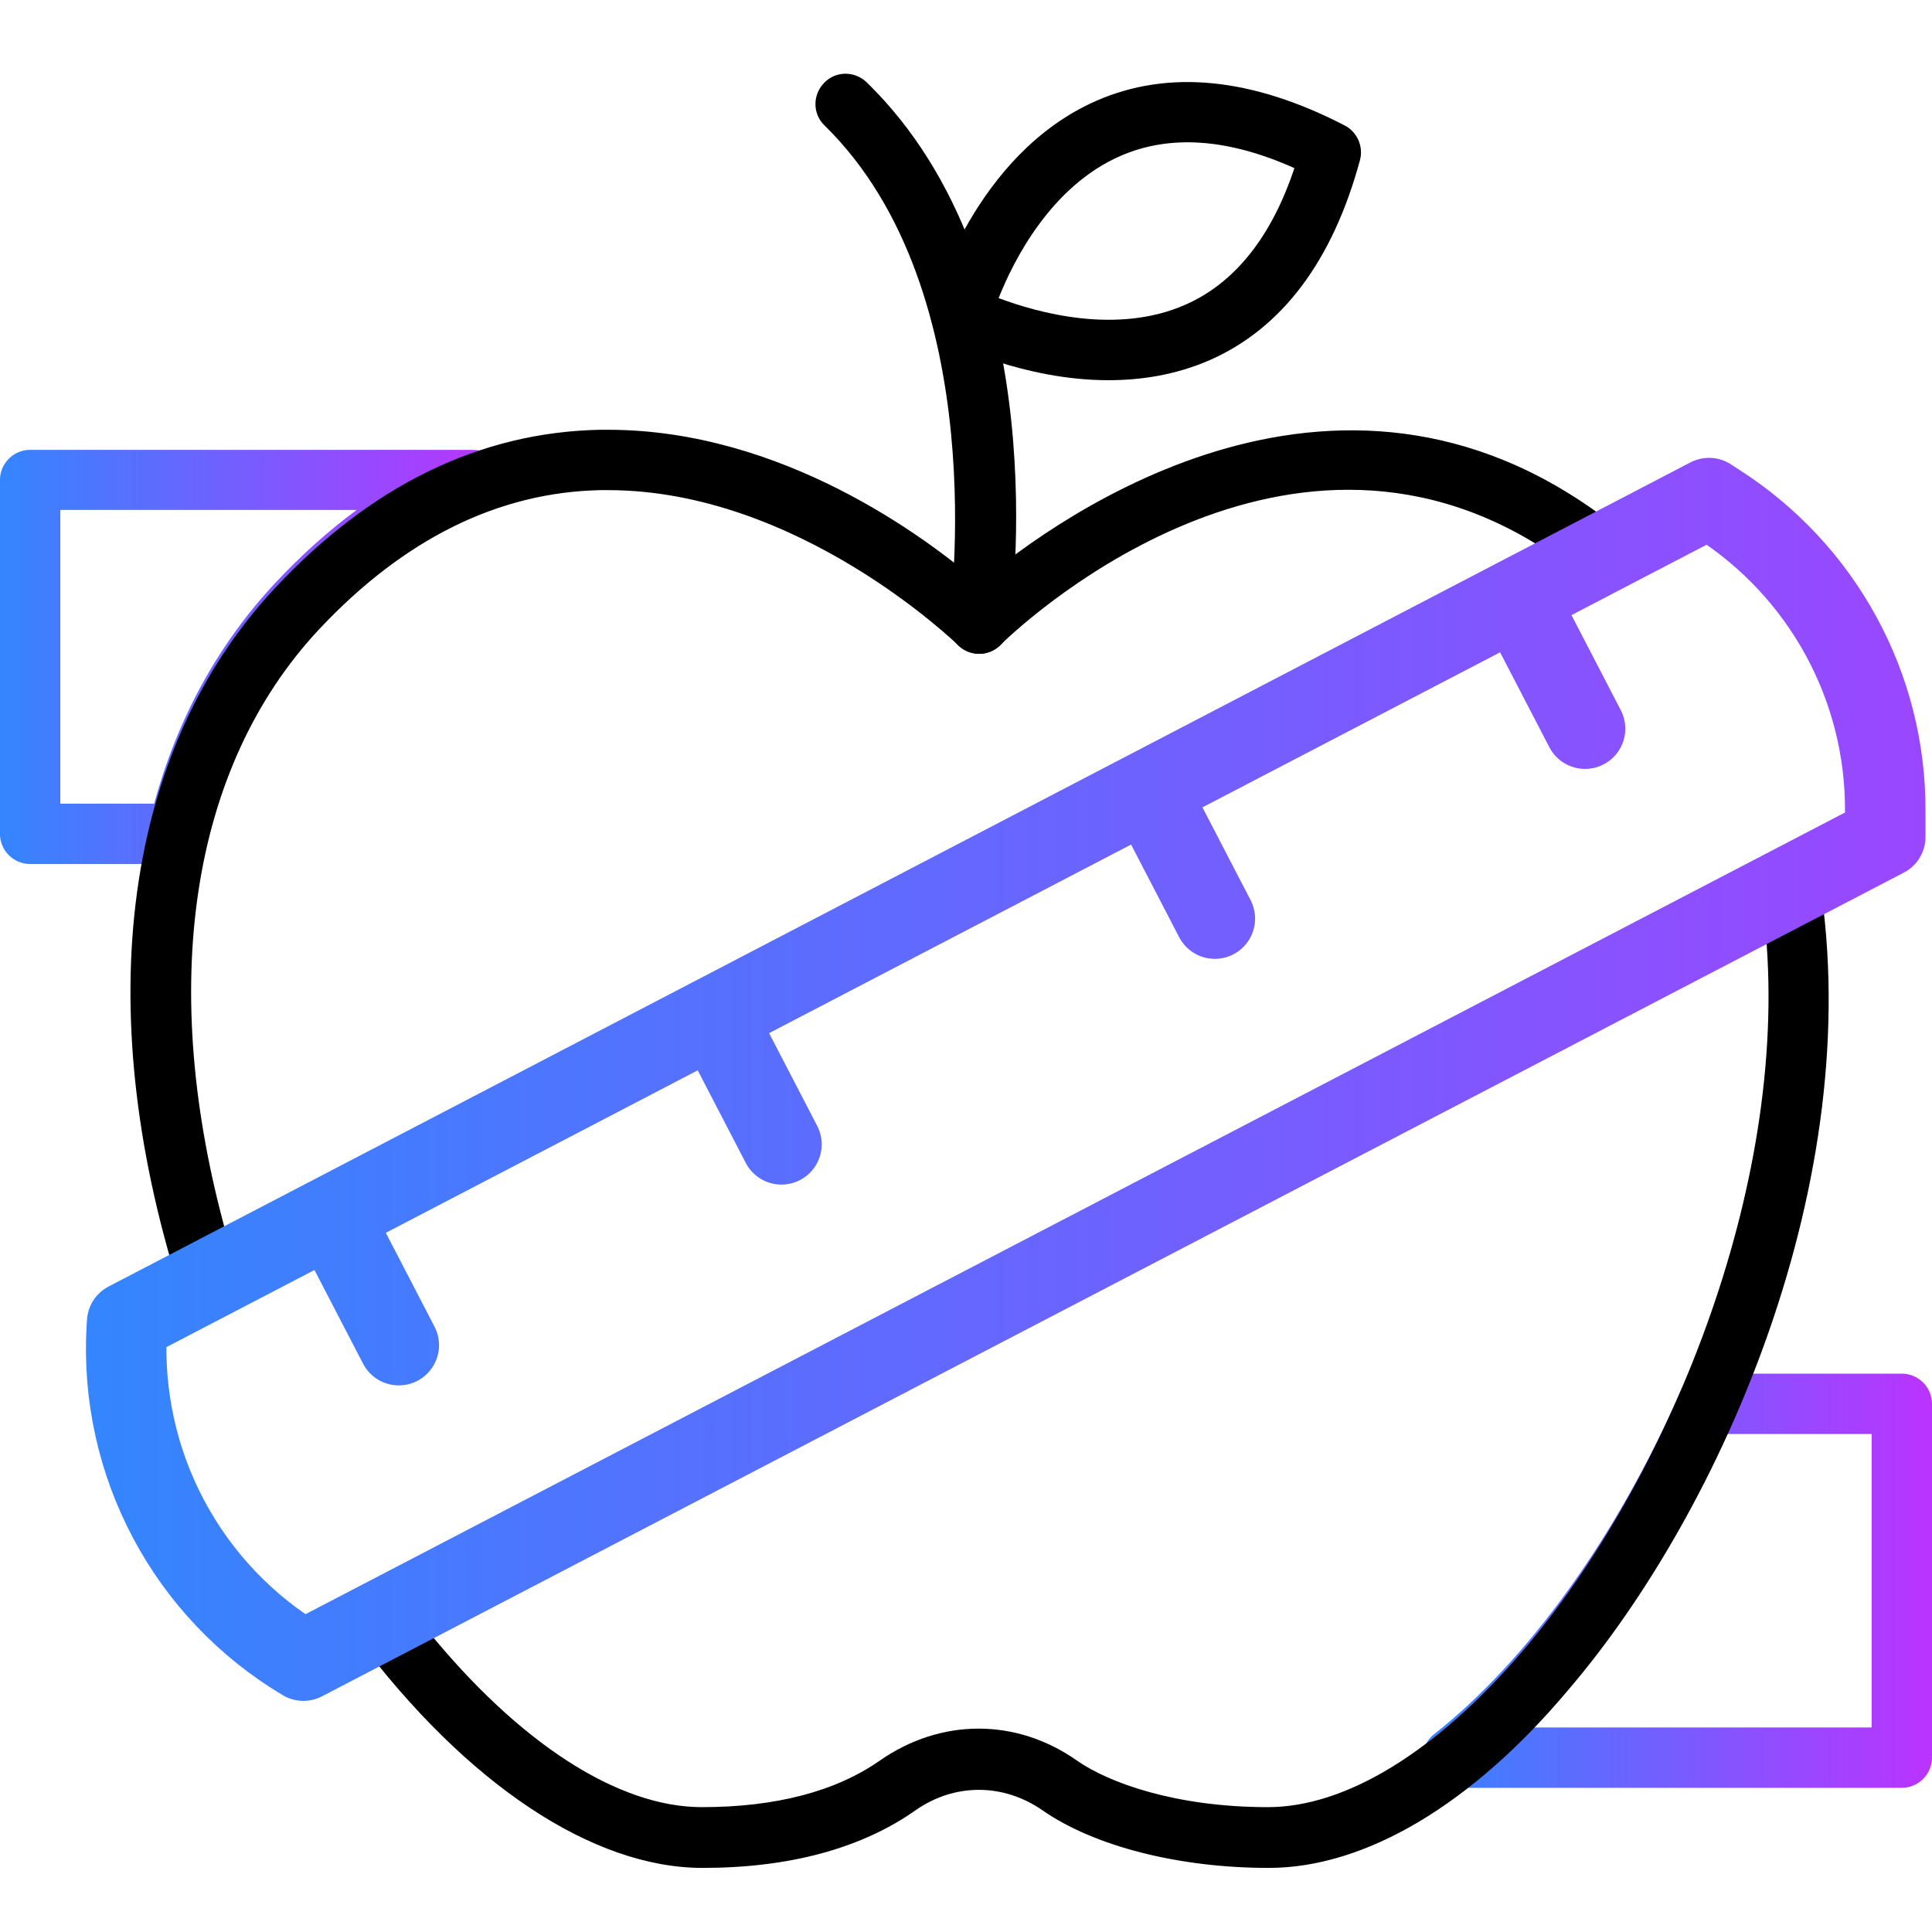 <?xml version="1.0" encoding="utf-8"?>
<!-- Generator: Adobe Illustrator 26.1.0, SVG Export Plug-In . SVG Version: 6.00 Build 0)  -->
<svg version="1.1" xmlns="http://www.w3.org/2000/svg" xmlns:xlink="http://www.w3.org/1999/xlink" x="0px" y="0px"
	 viewBox="0 0 64 64" enable-background="new 0 0 64 64" xml:space="preserve">
<g id="Background_swatch">
</g>
<g id="Shapes" display="none">
	<g id="g61_00000053509020978473369320000000778482100011751609_" transform="translate(502,140.924)" display="inline">
		
			<linearGradient id="path63_00000061446408934782480270000002279433569476379780_" gradientUnits="userSpaceOnUse" x1="-454.872" y1="-88.561" x2="-438" y2="-88.561">
			<stop  offset="0" style="stop-color:#3485FE"/>
			<stop  offset="1" style="stop-color:#BB33FF"/>
		</linearGradient>
		
			<path id="path63_00000058553972858545627500000001208622834860545215_" fill="none" stroke="url(#path63_00000061446408934782480270000002279433569476379780_)" stroke-width="2" stroke-linecap="round" stroke-linejoin="round" stroke-miterlimit="10" d="
			M-439-94.42v11.72h-14.87c3.25-2.55,6.3-6.81,8.45-11.72H-439z"/>
	</g>
	<g id="g65_00000110445317442419793220000015192730897022926262_" transform="translate(126.448,383.772)" display="inline">
		
			<linearGradient id="path67_00000062167827030829490640000015325939394891322045_" gradientUnits="userSpaceOnUse" x1="-126.448" y1="-362.012" x2="-109.773" y2="-362.012">
			<stop  offset="0" style="stop-color:#3485FE"/>
			<stop  offset="1" style="stop-color:#BB33FF"/>
		</linearGradient>
		
			<path id="path67_00000116956628797258662570000008565152342746071464_" fill="none" stroke="url(#path67_00000062167827030829490640000015325939394891322045_)" stroke-width="2" stroke-linecap="round" stroke-linejoin="round" stroke-miterlimit="10" d="
			M-110.77-367.87c-1.94,0.74-3.91,2.04-5.83,4.11c-2.03,2.17-3.3,4.78-3.95,7.61h-4.89v-11.72H-110.77z"/>
	</g>
	
		<g id="g15_00000047779939703646900550000010690941978221676165_" transform="matrix(1.333,0,0,-1.333,0,682.667)" display="inline">
		<g id="g17_00000171717853736566216920000000456093955418613649_">
			<g>
				<g id="g19_00000003101422336318005020000007612049051794347400_">
					<g id="g25_00000011746095116368415370000011218923037560019126_" transform="translate(423.399,365.618)">
						
							<path id="path27_00000142161212773500782390000008110994050696969383_" fill="none" stroke="#000000" stroke-width="2" stroke-linecap="round" stroke-linejoin="round" stroke-miterlimit="13.333" d="
							M-383.58,132.74l-34.64-18.04c-1.86,5.91-1.79,12.4,2.2,16.67c7.97,8.54,16.95-0.36,16.95-0.36S-391.14,138.87-383.58,132.74
							L-383.58,132.74z"/>
					</g>
					<g id="g29_00000098932058522953965170000004290148209258061749_" transform="translate(228.269,150.879)">
						
							<path id="path31_00000164506519818873310750000009476188405797326465_" fill="none" stroke="#000000" stroke-width="2" stroke-linecap="round" stroke-linejoin="round" stroke-miterlimit="13.333" d="
							M-206.89,327.19l-11.9-6.2c2.44-3.25,5.34-5.41,7.98-5.41c2.29,0,3.83,0.58,4.86,1.3c1.24,0.87,2.78,0.87,4.02,0
							c1.03-0.72,2.89-1.3,5.18-1.3c6.56,0,14.6,13.38,12.98,23.65l-15.78-8.22"/>
					</g>
					<g id="g33_00000168090069895838232240000013599381909653944473_" transform="translate(259.491,347.35)">
						
							<path id="path35_00000002386536783834342360000003905902398901565588_" fill="none" stroke="#000000" stroke-width="2" stroke-linecap="round" stroke-linejoin="round" stroke-miterlimit="13.333" d="
							M-235.16,149.28c0,0,1.26,8.45-3.32,12.91"/>
					</g>
					<g id="g37_00000075140122175058963920000018304505289439077801_" transform="translate(351.957,471.22)">
						
							<path id="path39_00000075128825317673850770000012257248699788929723_" fill="none" stroke="#000000" stroke-width="2" stroke-linecap="round" stroke-linejoin="round" stroke-miterlimit="13.333" d="
							M-318.89,37.12c-7.1,3.68-9.19-4.04-9.19-4.04S-320.98,29.4-318.89,37.12z"/>
					</g>
					<linearGradient id="SVGID_1_" gradientUnits="userSpaceOnUse" x1="2.383" y1="485.297" x2="62.673" y2="485.297">
						<stop  offset="0" style="stop-color:#3485FE"/>
						<stop  offset="1" style="stop-color:#BB33FF"/>
					</linearGradient>
					
						<path fill="none" stroke="url(#SVGID_1_)" stroke-width="2" stroke-linecap="round" stroke-linejoin="round" stroke-miterlimit="10" d="
						M46.85,491.33l0,0.63c0.02,3.1-1.56,5.99-4.18,7.66l-0.2,0.13L3.16,479.27l-0.01-0.15c-0.19-3.36,1.5-6.54,4.39-8.26
						L46.85,491.33z M8.26,481.88l1.65-3.18 M17.77,486.87l1.65-3.18 M28.54,492.48l1.65-3.18 M37.74,497.2l1.65-3.18"/>
				</g>
			</g>
		</g>
	</g>
</g>
<g id="Final">
	<g>
		<g id="g61_00000049190991639052410730000004002739307988380549_" transform="translate(502,140.924)">
			
				<linearGradient id="SVGID_00000111903115396751150470000001867852057691062163_" gradientUnits="userSpaceOnUse" x1="-454.872" y1="-88.561" x2="-438" y2="-88.561">
				<stop  offset="0" style="stop-color:#3485FE"/>
				<stop  offset="1" style="stop-color:#BB33FF"/>
			</linearGradient>
			<path fill="url(#SVGID_00000111903115396751150470000001867852057691062163_)" d="M-439-81.7h-14.87c-0.43,0-0.81-0.27-0.95-0.67
				c-0.14-0.4-0.01-0.85,0.33-1.11c3.09-2.43,6.06-6.56,8.15-11.34c0.16-0.36,0.52-0.6,0.92-0.6h6.42c0.55,0,1,0.45,1,1v11.72
				C-438-82.15-438.45-81.7-439-81.7z M-451.27-83.7H-440v-9.72h-4.78C-446.52-89.61-448.8-86.21-451.27-83.7z"/>
		</g>
		<g id="g65_00000121253571789657686810000002286022184364090276_" transform="translate(126.448,383.772)">
			
				<linearGradient id="SVGID_00000144306974257591464800000005254774427682681008_" gradientUnits="userSpaceOnUse" x1="-126.448" y1="-362.013" x2="-109.773" y2="-362.013">
				<stop  offset="0" style="stop-color:#3485FE"/>
				<stop  offset="1" style="stop-color:#BB33FF"/>
			</linearGradient>
			<path fill="url(#SVGID_00000144306974257591464800000005254774427682681008_)" d="M-120.56-355.15h-4.89c-0.55,0-1-0.45-1-1
				v-11.72c0-0.55,0.45-1,1-1h14.67c0.48,0,0.9,0.34,0.98,0.82c0.09,0.47-0.17,0.94-0.62,1.12c-1.92,0.74-3.76,2.04-5.46,3.86
				c-1.81,1.94-3.06,4.35-3.71,7.16C-119.69-355.47-120.1-355.15-120.56-355.15z M-124.45-357.15h3.11c0.77-2.83,2.12-5.28,4-7.3
				c0.87-0.93,1.77-1.74,2.71-2.43h-9.82V-357.15z"/>
		</g>
		<g id="g15_00000069367053206018455170000015716580370222027163_" transform="matrix(1.333,0,0,-1.333,0,682.667)">
			<g id="g17_00000128481400349118261580000017370554855632420541_">
				<g>
					<g id="g19_00000175298959873414473700000004657825968064410558_">
						<g id="g25_00000101801795328047474100000000432461322774767003_" transform="translate(423.399,365.618)">
							<path d="M-418.22,113.95c-0.1,0-0.19,0.02-0.29,0.06c-0.2,0.08-0.36,0.26-0.43,0.47c-2.23,7.06-1.37,13.41,2.37,17.41
								c2.39,2.56,5.1,3.88,8.08,3.94c0.07,0,0.14,0,0.2,0c4.34,0,7.92-2.69,9.22-3.81c1.98,1.67,9.12,6.84,15.96,1.3
								c0.2-0.16,0.3-0.41,0.27-0.66c-0.03-0.25-0.18-0.47-0.4-0.59l-34.64-18.04C-417.98,113.98-418.1,113.95-418.22,113.95z
								 M-408.29,134.33c-0.06,0-0.12,0-0.18,0c-2.55-0.05-4.9-1.22-7-3.46c-3.21-3.43-4.02-8.89-2.29-15.08l32.76,17.06
								c-6.64,4.31-13.25-2.08-13.54-2.37c-0.29-0.29-0.76-0.29-1.05,0C-399.64,130.52-403.55,134.33-408.29,134.33z"/>
						</g>
						<g id="g29_00000054263261423122062460000004886832664945210030_" transform="translate(228.269,150.879)">
							<path d="M-196.74,314.83c-2.24,0-4.34,0.54-5.62,1.43c-0.98,0.68-2.19,0.68-3.16,0c-1.35-0.95-3.14-1.43-5.29-1.43
								c-2.73,0-5.86,2.08-8.58,5.71c-0.13,0.18-0.18,0.4-0.13,0.62c0.05,0.21,0.19,0.4,0.38,0.5l11.9,6.2
								c0.37,0.19,0.82,0.05,1.01-0.32c0.19-0.37,0.05-0.82-0.32-1.01l-11.11-5.78c2.29-2.82,4.75-4.41,6.83-4.41
								c1.84,0,3.33,0.39,4.43,1.16c1.51,1.05,3.38,1.06,4.89,0c0.8-0.56,2.47-1.16,4.75-1.16c1.94,0,4.19,1.38,6.34,3.89
								c3.53,4.13,6.61,11.44,6.03,17.85l-14.83-7.72c-0.37-0.19-0.82-0.05-1.01,0.32c-0.19,0.37-0.05,0.82,0.32,1.01l15.78,8.22
								c0.21,0.11,0.47,0.11,0.68,0s0.37-0.31,0.4-0.55c1.17-7.42-2.41-15.62-6.24-20.1C-191.7,316.39-194.35,314.83-196.74,314.83z
								"/>
						</g>
						<g id="g33_00000182500731771543321610000013028162526741627827_" transform="translate(259.491,347.35)">
							<path d="M-235.16,148.53c-0.04,0-0.07,0-0.11,0.01c-0.41,0.06-0.69,0.44-0.63,0.85c0.01,0.08,1.14,8.12-3.1,12.27
								c-0.3,0.29-0.3,0.76-0.01,1.06c0.29,0.3,0.76,0.3,1.06,0.01c4.8-4.68,3.59-13.2,3.54-13.56
								C-234.47,148.8-234.79,148.53-235.16,148.53z"/>
						</g>
						<g id="g37_00000053508096638703929110000011224701425983170461_" transform="translate(351.957,471.22)">
							<path d="M-324.41,31.46c-2.12,0-3.91,0.91-4.01,0.96c-0.31,0.16-0.47,0.52-0.38,0.86c0.04,0.15,1.06,3.79,4.08,5.12
								c1.8,0.79,3.88,0.58,6.18-0.61c0.31-0.16,0.47-0.52,0.38-0.86c-0.68-2.51-1.94-4.18-3.73-4.97
								C-322.74,31.59-323.6,31.46-324.41,31.46z M-327.14,33.5c0.96-0.36,2.94-0.92,4.65-0.16c1.22,0.54,2.13,1.68,2.7,3.39
								c-1.65,0.74-3.1,0.84-4.33,0.3C-325.83,36.28-326.76,34.46-327.14,33.5z"/>
						</g>
						
							<linearGradient id="SVGID_00000030480671261237313350000017155123557926640791_" gradientUnits="userSpaceOnUse" x1="2.383" y1="485.297" x2="62.673" y2="485.297">
							<stop  offset="0" style="stop-color:#3485FE"/>
							<stop  offset="1" style="stop-color:#BB33FF"/>
						</linearGradient>
						
							<path fill="none" stroke="url(#SVGID_00000030480671261237313350000017155123557926640791_)" stroke-width="2" stroke-linecap="round" stroke-linejoin="round" stroke-miterlimit="10" d="
							M46.85,491.33l0,0.63c0.02,3.1-1.56,5.99-4.18,7.66l-0.2,0.13L3.16,479.27l-0.01-0.15c-0.19-3.36,1.5-6.54,4.39-8.26
							L46.85,491.33z M8.26,481.88l1.65-3.18 M17.77,486.87l1.65-3.18 M28.54,492.48l1.65-3.18 M37.74,497.2l1.65-3.18"/>
					</g>
				</g>
			</g>
		</g>
	</g>
</g>
<g id="Guides" display="none">
</g>
</svg>
